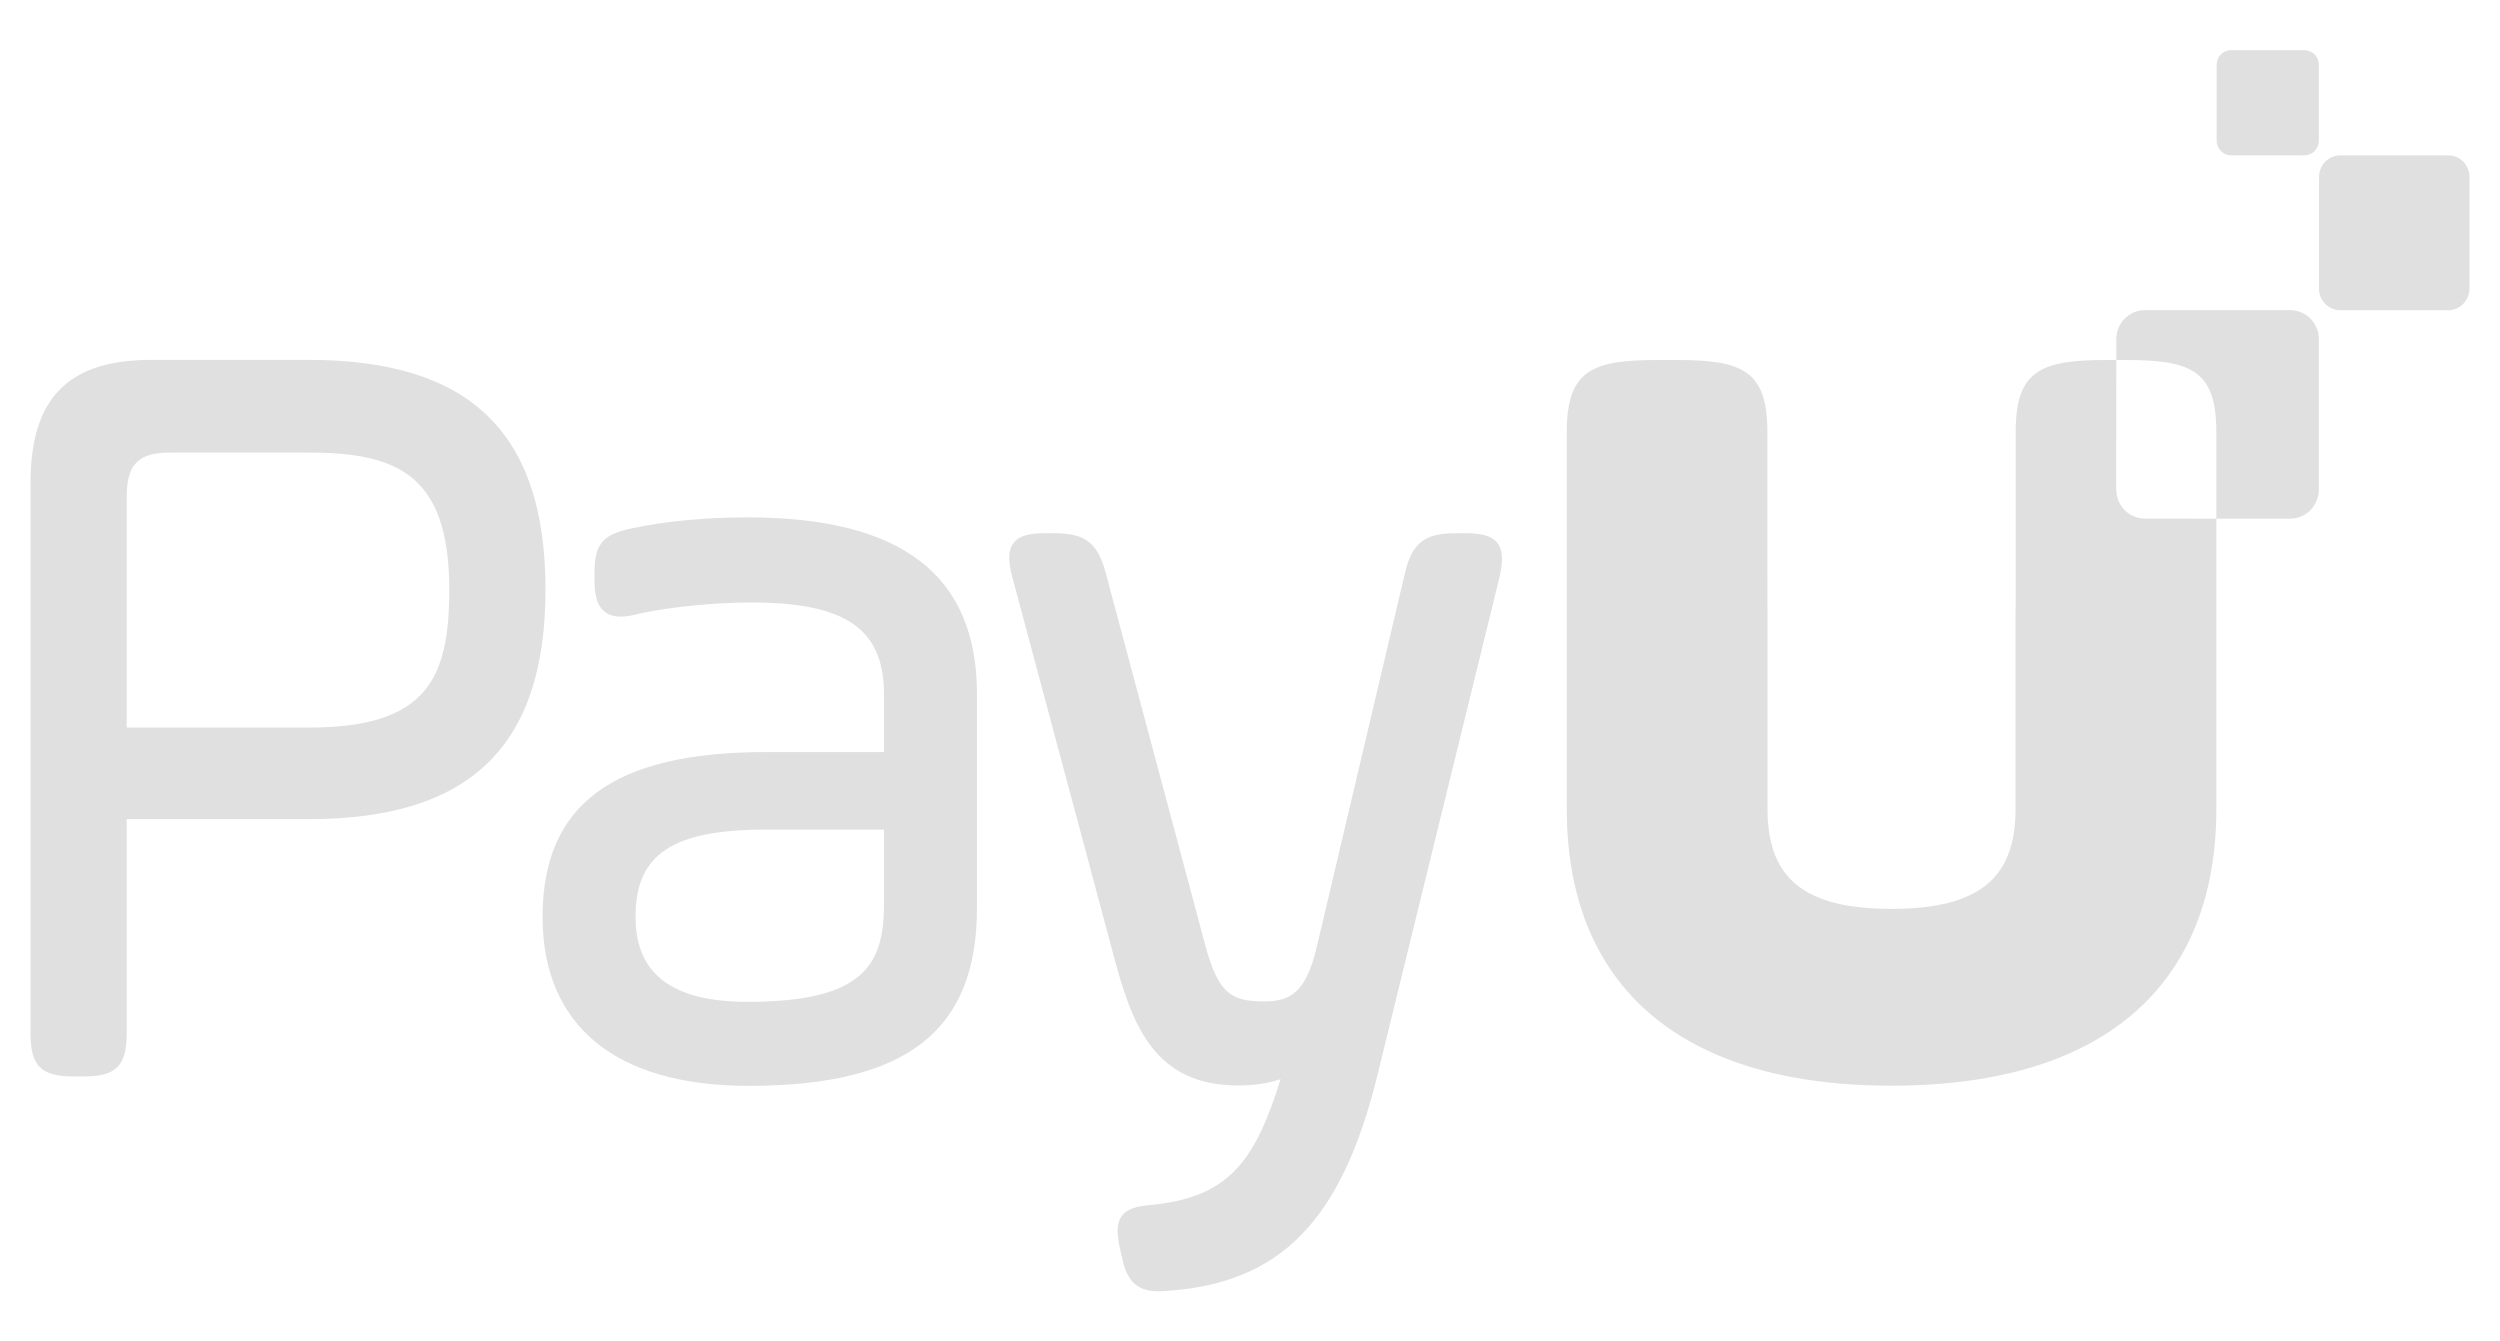 <svg width="41" height="22" viewBox="0 0 41 22" fill="none" xmlns="http://www.w3.org/2000/svg">
<g id="Group">
<g id="Group_2">
<g id="Group_3">
<path id="Vector" d="M24.557 8.905C24.447 8.765 24.239 8.745 24.031 8.745H23.875C23.355 8.745 23.152 8.909 23.037 9.417L21.594 15.534C21.414 16.286 21.16 16.423 20.727 16.423C20.197 16.423 19.985 16.294 19.774 15.531L18.139 9.414C18.004 8.901 17.804 8.745 17.285 8.745H17.146C16.936 8.745 16.727 8.765 16.62 8.908C16.513 9.05 16.549 9.263 16.604 9.473L18.256 15.643C18.566 16.824 18.934 17.802 20.31 17.802C20.567 17.802 20.805 17.765 21.002 17.698C20.585 19.036 20.16 19.627 18.908 19.758C18.654 19.779 18.489 19.817 18.397 19.942C18.302 20.073 18.323 20.26 18.357 20.427L18.392 20.585C18.466 20.951 18.594 21.177 18.997 21.177C19.039 21.177 19.084 21.175 19.133 21.171C21.003 21.046 22.005 20.02 22.591 17.628L24.591 9.468C24.638 9.259 24.667 9.046 24.557 8.905ZM12.26 8.485C11.24 8.485 10.601 8.616 10.359 8.665C9.929 8.761 9.75 8.881 9.75 9.379V9.52C9.75 9.715 9.778 9.851 9.839 9.946C9.91 10.056 10.024 10.113 10.178 10.113C10.253 10.113 10.34 10.1 10.444 10.073C10.689 10.011 11.473 9.881 12.329 9.881C13.869 9.881 14.497 10.316 14.497 11.382V12.334H12.556C10.06 12.334 8.898 13.192 8.898 15.036C8.898 16.823 10.098 17.808 12.277 17.808C14.867 17.808 16.022 16.909 16.022 14.894V11.382C16.022 9.433 14.791 8.485 12.26 8.485ZM34.707 5.565V5.904H34.533C33.458 5.904 33.057 6.085 33.057 7.085V9.423C33.057 9.428 33.057 9.433 33.057 9.438V9.951C33.056 9.969 33.055 9.985 33.055 10.003V13.271C33.055 13.67 32.98 13.988 32.824 14.235C32.531 14.695 31.95 14.905 31.021 14.906C30.092 14.905 29.512 14.696 29.218 14.235C29.062 13.988 28.987 13.67 28.987 13.271V10.003C28.987 9.985 28.986 9.969 28.986 9.951V9.438C28.986 9.433 28.985 9.428 28.985 9.423V7.085C28.985 6.085 28.585 5.904 27.509 5.904H27.171C26.095 5.904 25.695 6.085 25.695 7.085V13.271C25.695 14.266 25.915 15.108 26.34 15.788C27.161 17.104 28.752 17.805 31.013 17.805C31.016 17.805 31.018 17.805 31.021 17.805C31.024 17.805 31.027 17.805 31.03 17.805C33.291 17.805 34.882 17.104 35.703 15.788C36.128 15.108 36.348 14.266 36.348 13.271V8.506L35.176 8.505C34.916 8.505 34.706 8.29 34.706 8.025L34.707 5.904H34.872C35.947 5.904 36.348 6.085 36.348 7.085V8.506L37.559 8.506C37.819 8.506 38.029 8.291 38.029 8.026L38.03 5.566C38.03 5.301 37.82 5.087 37.56 5.086L35.177 5.086C34.917 5.086 34.707 5.3 34.707 5.565ZM5.062 5.902H2.488C1.113 5.902 0.5 6.528 0.5 7.93V16.939C0.5 17.48 0.671 17.654 1.202 17.654H1.376C1.907 17.654 2.078 17.48 2.078 16.939V13.434H5.062C7.712 13.434 8.946 12.237 8.946 9.668C8.946 7.099 7.712 5.902 5.062 5.902ZM14.497 13.605V14.84C14.497 15.847 14.131 16.43 12.26 16.43C11.024 16.43 10.423 15.974 10.423 15.036C10.423 14.007 11.026 13.605 12.573 13.605H14.497ZM7.368 9.668C7.368 11.136 7 11.932 5.062 11.932H2.078V8.143C2.078 7.618 2.269 7.422 2.784 7.422H5.062C6.522 7.422 7.368 7.79 7.368 9.668ZM40.15 5.088L38.38 5.087C38.187 5.087 38.031 4.928 38.031 4.731L38.032 2.904C38.032 2.707 38.188 2.548 38.381 2.548L40.151 2.548C40.344 2.548 40.5 2.708 40.5 2.905L40.499 4.732C40.499 4.928 40.343 5.088 40.15 5.088ZM37.792 2.548L36.59 2.547C36.459 2.547 36.353 2.439 36.353 2.305L36.353 1.064C36.353 0.931 36.46 0.822 36.591 0.822L37.792 0.823C37.923 0.823 38.03 0.931 38.03 1.065L38.029 2.306C38.029 2.439 37.923 2.548 37.792 2.548Z" fill="#E0E0E0"/>
</g>
</g>
</g>
</svg>
